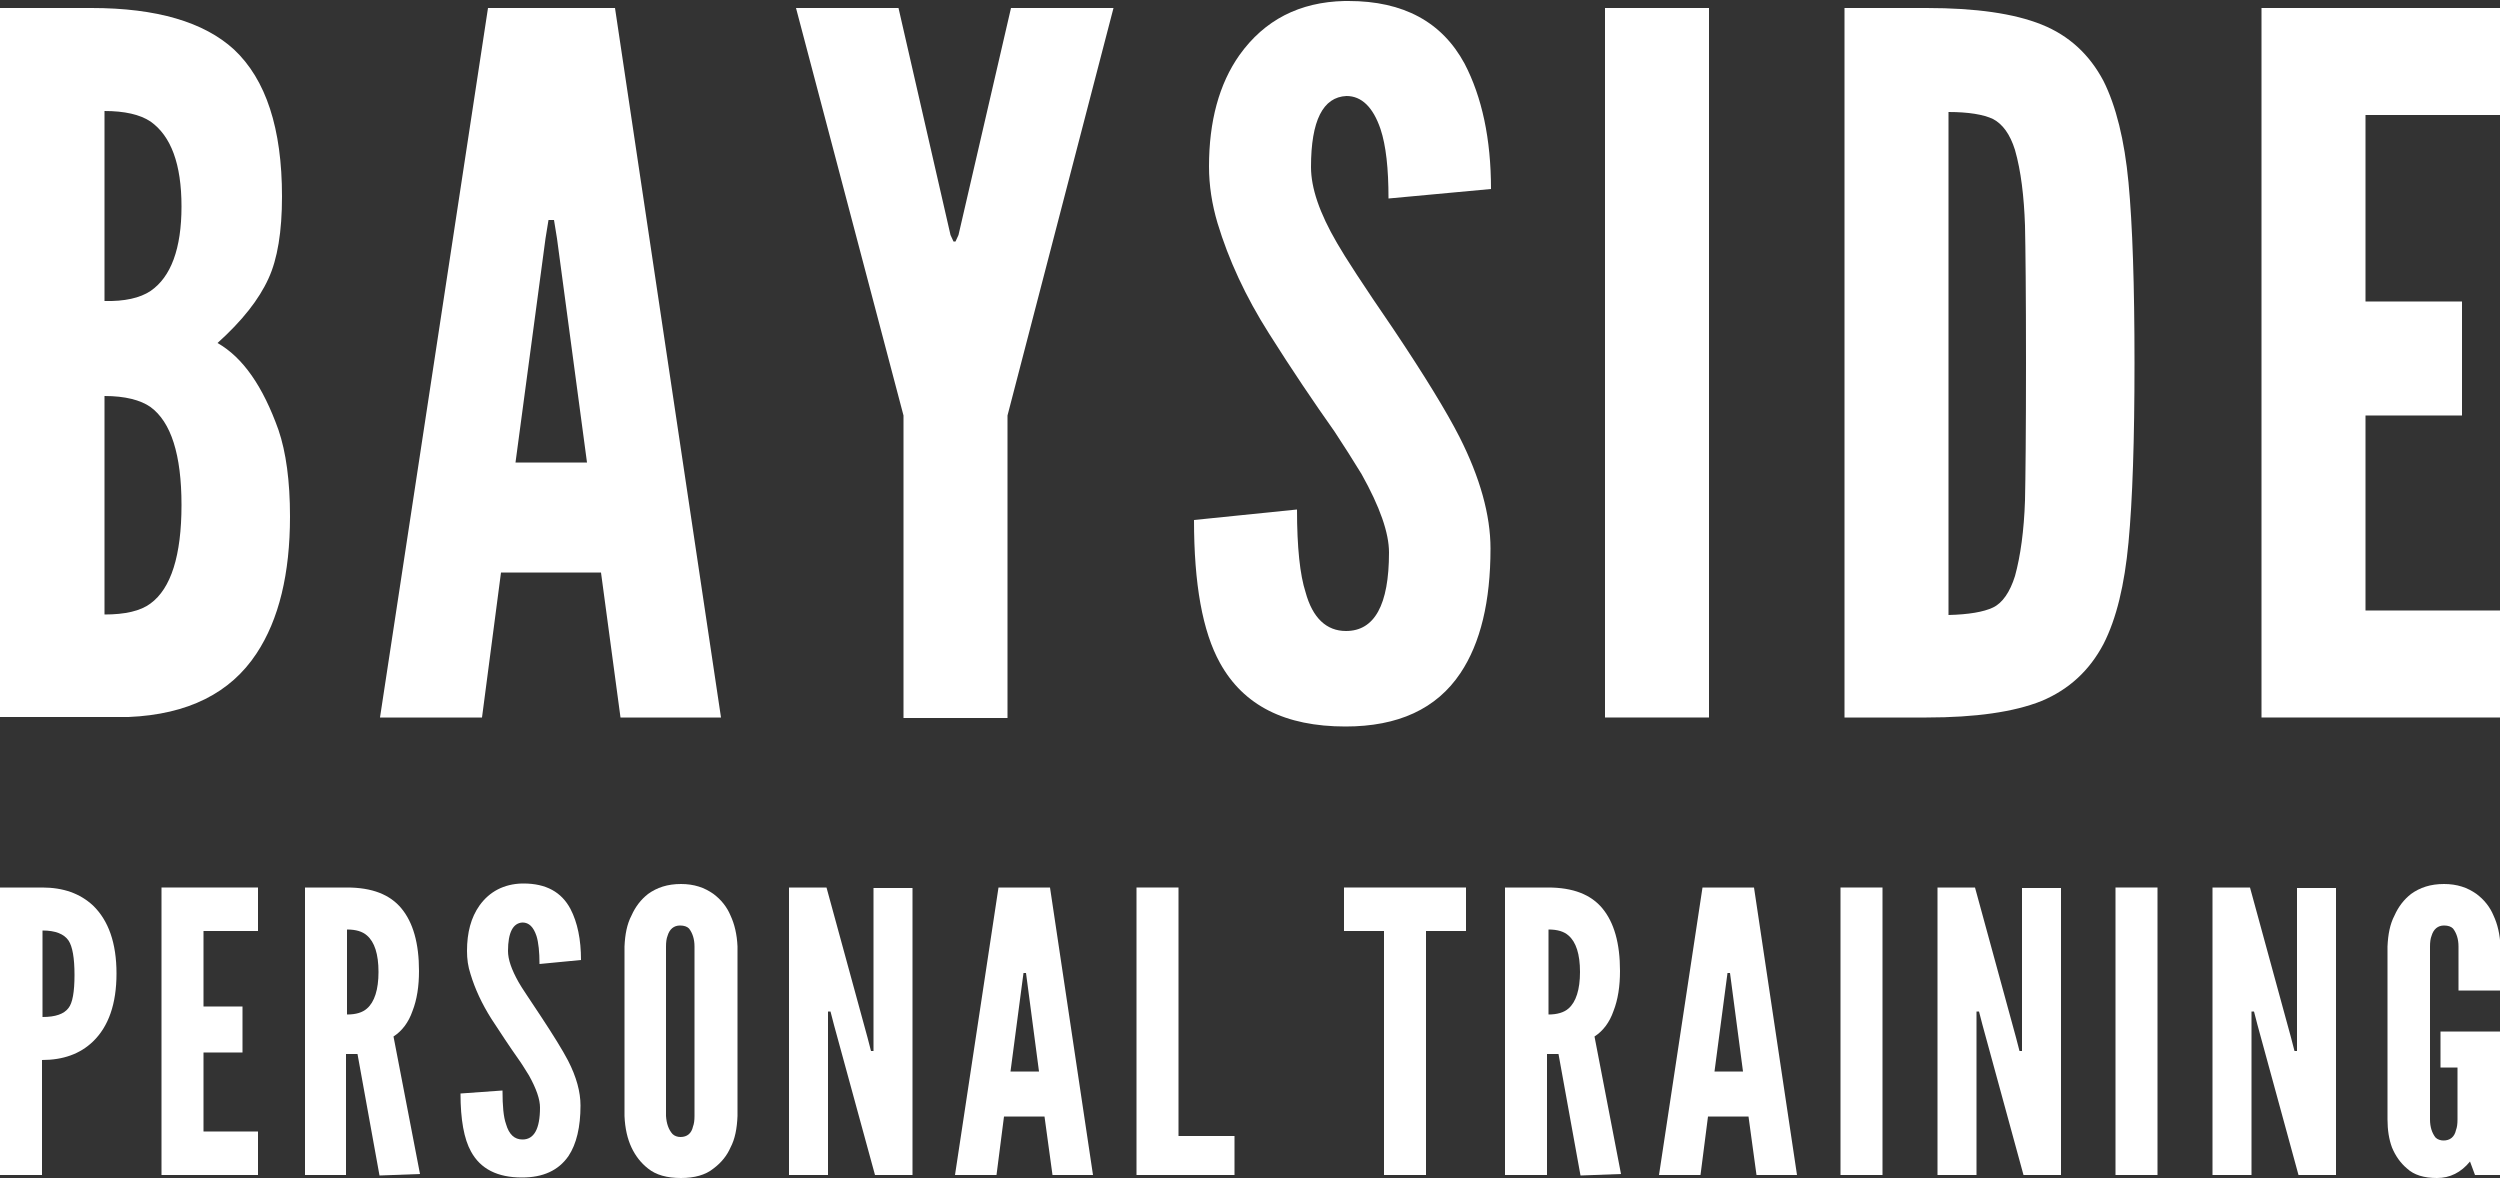 <?xml version="1.0" encoding="utf-8"?>
<!-- Generator: Adobe Illustrator 26.5.0, SVG Export Plug-In . SVG Version: 6.00 Build 0)  -->
<svg version="1.1" id="Layer_1" xmlns="http://www.w3.org/2000/svg" xmlns:xlink="http://www.w3.org/1999/xlink" x="0px" y="0px"
	 viewBox="0 0 500 235.6" style="enable-background:new 0 0 500 235.6;" xml:space="preserve">
<rect x="0" y="0" width="500" height="235.6" fill="#333333" stroke="none"/>
<style type="text/css">
	.st0{fill:#FFFFFF;}
</style>
<g>
	<path class="st0" d="M0,1.6h18.3c13,0,22.5,2.8,28.5,8.3c6.4,6,9.6,15.8,9.6,29.4c0,7-0.9,12.5-2.7,16.4
		c-1.9,4.2-5.3,8.5-10.2,12.9c5.1,2.9,9.1,8.7,12.2,17.4c1.5,4.4,2.3,10.2,2.3,17.3c0,11.4-2.2,20.6-6.7,27.4
		c-5.2,7.9-13.7,12.2-25.6,12.7H0V1.6z M30.1,58.2c4.1-2.8,6.2-8.5,6.2-16.9c0-8.5-2.1-14.1-6.2-17c-2.1-1.4-5.2-2.1-9.2-2.1v38
		C24.9,60.3,28,59.6,30.1,58.2z M30.1,120.7c4.1-3,6.2-9.6,6.2-19.7c0-10.1-2.1-16.6-6.2-19.6c-2-1.4-5.1-2.2-9.2-2.2v43.7
		C25,122.9,28.1,122.2,30.1,120.7z"/>
	<path class="st0" d="M97.6,1.6H123l21.2,141.9h-20.1l-3.9-29h-20l-3.8,29H76L97.6,1.6z M117.4,92.5l-6-44.8l-0.6-3.7h-1.1l-0.6,3.7
		l-6,44.8H117.4z"/>
	<path class="st0" d="M179.7,1.6L190.1,47l0.6,1.3h0.4l0.6-1.3l10.5-45.4h20.5l-21.2,81.5v60.5h-20.8V83.1L159.2,1.6H179.7z"/>
	<path class="st0" d="M259.4,101.9c0,7.6,0.6,13.1,1.7,16.5c1.4,5.2,4.2,7.8,8.1,7.8c5.7,0,8.6-5.2,8.6-15.7c0-3.9-1.8-9.1-5.5-15.7
		c-1.7-2.8-3.5-5.6-5.4-8.5c-4.1-5.8-8.5-12.3-13.1-19.6c-4.7-7.4-8.1-14.8-10.3-22.1c-1.1-3.7-1.7-7.5-1.7-11.3
		c0-9,2-16.5,6.1-22.3c5-7,12-10.6,21-10.8c0.3,0,0.5,0,0.8,0c11,0,18.7,4.2,23.2,12.5c3.5,6.7,5.3,15.1,5.3,25.1l-20.5,1.9
		c0-6-0.5-10.6-1.6-13.9c-1.5-4.4-3.8-6.6-6.8-6.6c-4.7,0.2-7.1,4.9-7.1,14.2c0,4.2,1.7,9.2,5.2,15.2c1.6,2.8,5.3,8.5,11.2,17.1
		c6.3,9.4,10.7,16.6,13.3,21.7c4.1,8.1,6.2,15.6,6.2,22.3c0,10.6-2,18.9-6,24.9c-4.8,7.2-12.5,10.7-23,10.7
		c-12.1,0-20.4-4.2-25.1-12.7c-3.5-6.3-5.2-15.8-5.2-28.6L259.4,101.9z"/>
	<path class="st0" d="M321,1.6h20.8v141.9H321V1.6z"/>
	<path class="st0" d="M368.9,1.6h16.4c9.9,0,17.5,1.1,23,3.3c5.5,2.2,9.6,6,12.4,11.3c2.5,5,4.2,11.8,5,20.3
		c0.8,8.5,1.2,20.5,1.2,36.1c0,15.5-0.4,27.4-1.2,35.9c-0.8,8.5-2.4,15.2-5,20.3c-2.8,5.3-6.9,9.1-12.4,11.4
		c-5.5,2.2-13.2,3.3-23,3.3h-16.4V1.6z M398.6,121.5c1.9-0.9,3.4-3.1,4.4-6.3c1.1-4,1.8-9.1,2-15.1c0.1-4.5,0.2-13.7,0.2-27.5
		c0-13.8-0.1-22.9-0.2-27.5c-0.2-5.8-0.8-10.9-2-15.1c-1-3.2-2.5-5.2-4.4-6.2c-1.9-0.9-4.9-1.4-8.9-1.4v100.6
		C393.7,122.9,396.7,122.4,398.6,121.5z"/>
	<path class="st0" d="M452.3,1.6H500V23h-26.9v37.3h19.3v22.8h-19.3v39H500v21.4h-47.7V1.6z"/>
</g>
<g>
	<path class="st0" d="M0,177.5h8.4c4.3,0,7.6,1.2,10.2,3.6c3.1,3,4.7,7.5,4.7,13.6c0,6.1-1.6,10.6-4.7,13.6c-2.6,2.5-6,3.7-10.2,3.7
		v23H0V177.5z M13.7,201.6c0.8-1,1.2-3.2,1.2-6.6c0-3.4-0.4-5.7-1.2-6.9c-0.9-1.3-2.6-2-5.2-2v17.3
		C11.1,203.4,12.8,202.8,13.7,201.6z"/>
	<path class="st0" d="M32.3,177.5h19.3v8.7H40.7v15.1h7.8v9.2h-7.8v15.8h10.9v8.7H32.3V177.5z"/>
	<path class="st0" d="M61,177.5h8.4c5,0,8.6,1.4,10.9,4.2c2.3,2.8,3.5,6.9,3.5,12.5c0,3-0.4,5.7-1.3,8c-0.8,2.3-2.1,4-3.8,5.1
		l5.3,27.5l-8.1,0.3l-4.4-24.3h-2.3V235H61V177.5z M73.4,201.7c1.5-1.3,2.3-3.8,2.3-7.3c0-3.6-0.8-6-2.3-7.3c-0.9-0.8-2.2-1.2-4-1.2
		v17C71.2,202.9,72.5,202.5,73.4,201.7z"/>
	<path class="st0" d="M100.5,218.1c0,3.1,0.2,5.3,0.7,6.7c0.6,2.1,1.7,3.1,3.3,3.1c2.3,0,3.5-2.1,3.5-6.4c0-1.6-0.7-3.7-2.2-6.4
		c-0.7-1.1-1.4-2.3-2.2-3.4c-1.7-2.4-3.4-5-5.3-7.9c-1.9-3-3.3-6-4.2-9c-0.5-1.5-0.7-3-0.7-4.6c0-3.7,0.8-6.7,2.5-9.1
		c2-2.8,4.9-4.3,8.5-4.4c0.1,0,0.2,0,0.3,0c4.5,0,7.6,1.7,9.4,5.1c1.4,2.7,2.1,6.1,2.1,10.2l-8.3,0.8c0-2.4-0.2-4.3-0.6-5.6
		c-0.6-1.8-1.5-2.7-2.8-2.7c-1.9,0.1-2.9,2-2.9,5.7c0,1.7,0.7,3.7,2.1,6.2c0.6,1.1,2.2,3.4,4.5,6.9c2.5,3.8,4.3,6.7,5.4,8.8
		c1.7,3.3,2.5,6.3,2.5,9c0,4.3-0.8,7.7-2.4,10.1c-2,2.9-5.1,4.3-9.3,4.3c-4.9,0-8.3-1.7-10.2-5.2c-1.4-2.5-2.1-6.4-2.1-11.6
		L100.5,218.1z"/>
	<path class="st0" d="M124.9,189.3c0.1-2.4,0.5-4.5,1.4-6.2c0.8-1.8,1.9-3.2,3.3-4.3c1.8-1.3,3.9-2,6.6-2c2.6,0,4.7,0.7,6.5,2
		c1.5,1.1,2.7,2.6,3.4,4.3c0.8,1.7,1.3,3.8,1.4,6.2v33.9c-0.1,2.5-0.5,4.6-1.4,6.3c-0.7,1.6-1.8,3-3.4,4.2c-1.6,1.3-3.8,1.9-6.5,1.9
		c-2.8,0-5-0.6-6.6-1.9c-1.4-1.1-2.5-2.5-3.3-4.2c-0.8-1.7-1.3-3.8-1.4-6.3V189.3z M134.5,226.8c0.4,0.4,1,0.6,1.6,0.6
		c1.3,0,2.2-0.7,2.5-2.1c0.2-0.5,0.3-1.2,0.3-2.1v-33.9c0-1.5-0.4-2.7-1.1-3.6c-0.4-0.4-1-0.6-1.8-0.6c-1.2,0-2.1,0.7-2.5,2.1
		c-0.2,0.5-0.3,1.2-0.3,2.1v33.9C133.3,224.7,133.7,225.9,134.5,226.8z"/>
	<path class="st0" d="M157.8,177.5h7.5l8.2,30l0.7,2.7h0.5v-32.6h7.8V235h-7.5l-8.2-30l-0.7-2.7h-0.5V235h-7.8V177.5z"/>
	<path class="st0" d="M199.7,177.5H210l8.6,57.5h-8.1l-1.6-11.7h-8.1l-1.5,11.7H191L199.7,177.5z M207.8,214.3l-2.4-18.2l-0.2-1.5
		h-0.5l-0.2,1.5l-2.4,18.2H207.8z"/>
	<path class="st0" d="M227.3,177.5h8.4v49.7h11.2v7.8h-19.6V177.5z"/>
	<path class="st0" d="M268.8,177.5h24.4v8.7h-8V235h-8.4v-48.8h-8V177.5z"/>
	<path class="st0" d="M301.2,177.5h8.4c5,0,8.6,1.4,10.9,4.2c2.3,2.8,3.5,6.9,3.5,12.5c0,3-0.4,5.7-1.3,8c-0.8,2.3-2.1,4-3.8,5.1
		l5.3,27.5l-8.1,0.3l-4.4-24.3h-2.3V235h-8.4V177.5z M313.7,201.7c1.5-1.3,2.3-3.8,2.3-7.3c0-3.6-0.8-6-2.3-7.3
		c-0.9-0.8-2.2-1.2-4-1.2v17C311.4,202.9,312.8,202.5,313.7,201.7z"/>
	<path class="st0" d="M340.5,177.5h10.3l8.6,57.5h-8.1l-1.6-11.7h-8.1l-1.5,11.7h-8.3L340.5,177.5z M348.6,214.3l-2.4-18.2l-0.2-1.5
		h-0.5l-0.2,1.5l-2.4,18.2H348.6z"/>
	<path class="st0" d="M368.1,177.5h8.4V235h-8.4V177.5z"/>
	<path class="st0" d="M387.5,177.5h7.5l8.2,30l0.7,2.7h0.5v-32.6h7.8V235h-7.5l-8.2-30l-0.7-2.7h-0.5V235h-7.8V177.5z"/>
	<path class="st0" d="M423.1,177.5h8.4V235h-8.4V177.5z"/>
	<path class="st0" d="M442.5,177.5h7.5l8.2,30l0.7,2.7h0.5v-32.6h7.8V235h-7.5l-8.2-30l-0.7-2.7h-0.5V235h-7.8V177.5z"/>
	<path class="st0" d="M477.5,189.3c0.1-2.4,0.5-4.5,1.4-6.2c0.8-1.8,1.9-3.2,3.3-4.3c1.8-1.3,3.9-2,6.6-2c2.6,0,4.7,0.7,6.5,2
		c1.5,1.1,2.7,2.6,3.4,4.3c0.8,1.7,1.3,3.8,1.4,6.2v8.8h-8.4v-8.8c0-1.5-0.4-2.7-1.1-3.6c-0.4-0.4-1-0.6-1.8-0.6
		c-1.2,0-2.1,0.7-2.5,2.1c-0.2,0.5-0.3,1.2-0.3,2.1v34.6c0,1.5,0.4,2.7,1.1,3.6c0.4,0.4,1,0.6,1.6,0.6c1.3,0,2.2-0.7,2.5-2.1
		c0.2-0.5,0.3-1.2,0.3-2.1v-10.4h-3.4v-7.2H500V235h-5l-1-2.7c-1.8,2.2-4,3.3-6.6,3.3c-2.6,0-4.6-0.6-6-1.9c-1.3-1.1-2.3-2.5-3-4.2
		c-0.6-1.6-0.9-3.5-0.9-5.6c0-0.2,0-0.5,0-0.7V189.3z"/>
</g>
</svg>
